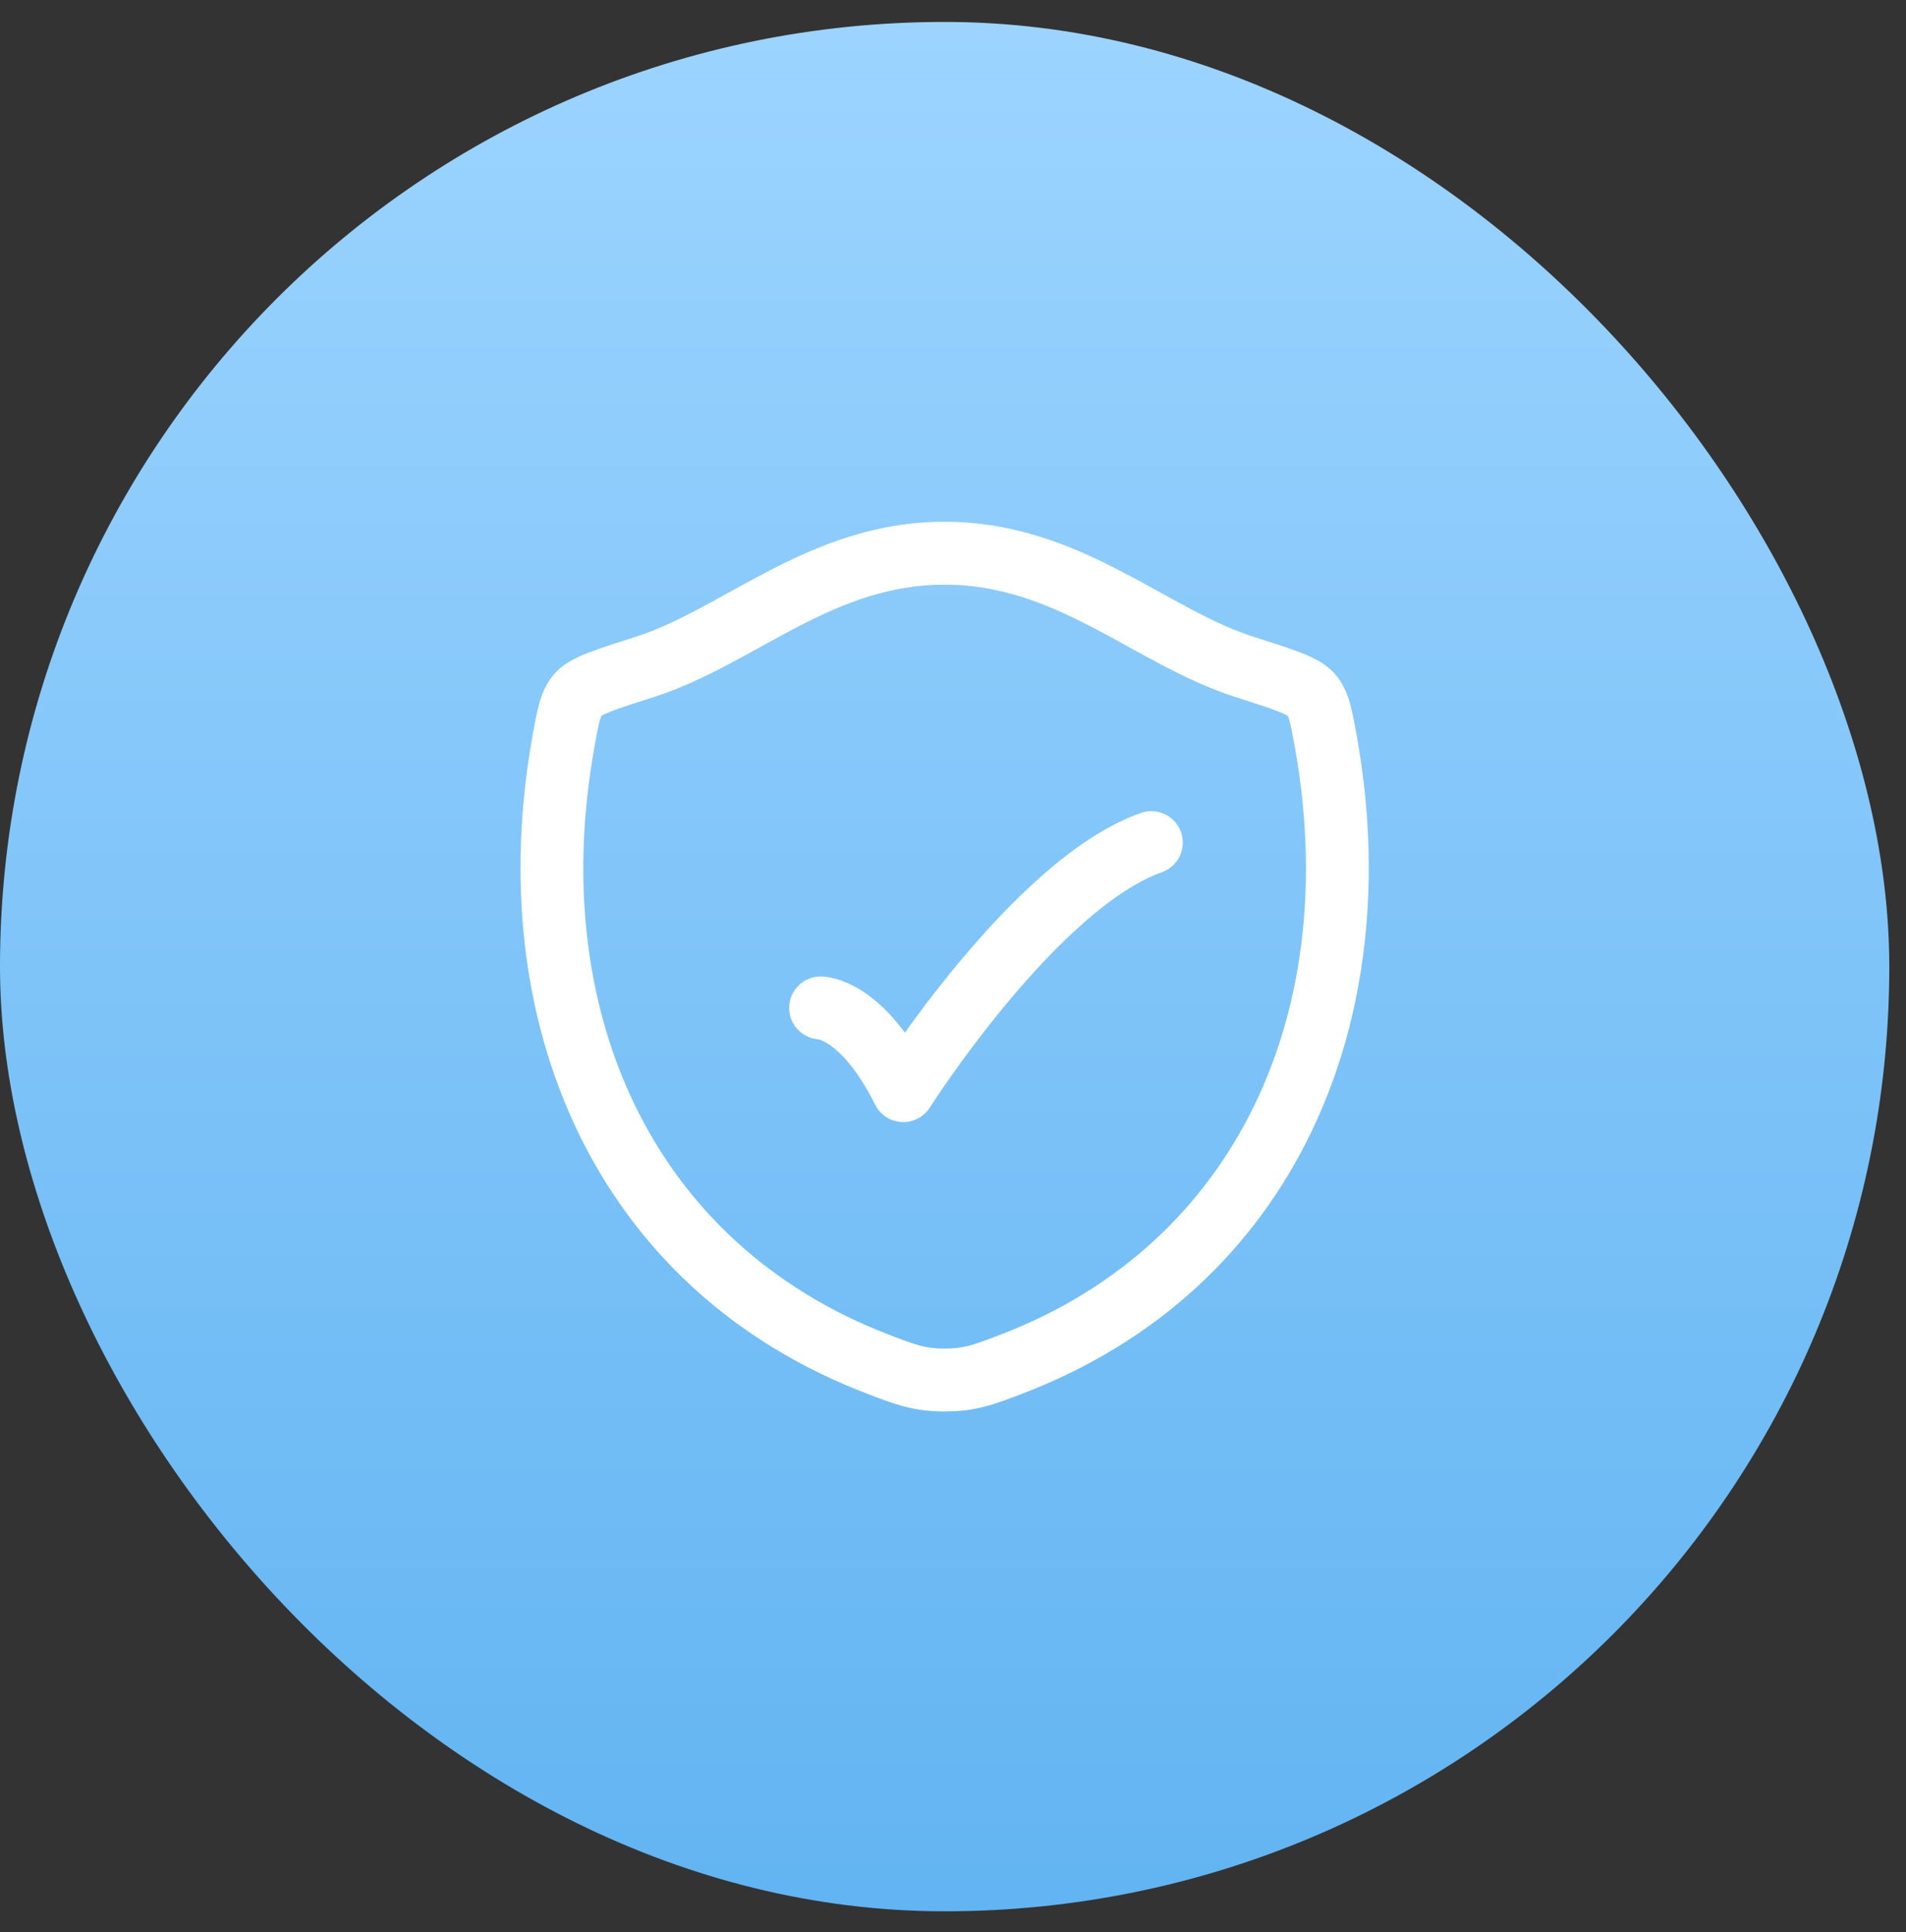 <svg width="73" height="74" viewBox="0 0 73 74" fill="none" xmlns="http://www.w3.org/2000/svg">
<rect x="0" y="0" width="73" height="74" fill="#333333" stroke="none"/>
<rect y="0.84" width="72.36" height="72.36" rx="36.18" fill="url(#paint0_linear_769_12134)"/>
<path d="M24.674 25.549L24.308 24.401L24.308 24.401L24.674 25.549ZM33.631 52.248L33.2 53.373L33.2 53.373L33.631 52.248ZM21.582 28.391L20.397 28.177L20.397 28.177L21.582 28.391ZM47.684 25.549L47.318 26.696L47.318 26.696L47.684 25.549ZM38.733 52.248L38.302 51.123L38.302 51.123L38.733 52.248ZM50.776 28.391L51.962 28.177L51.962 28.177L50.776 28.391ZM22.147 26.593L23.042 27.399L23.042 27.399L22.147 26.593ZM24.674 25.549L25.041 26.696C26.996 26.072 28.884 24.87 30.563 24C32.322 23.089 34.08 22.391 36.176 22.391V21.186V19.982C33.511 19.982 31.343 20.883 29.455 21.861C27.487 22.881 26.005 23.859 24.308 24.401L24.674 25.549ZM33.631 52.248L34.061 51.123C24.906 47.617 20.963 38.615 22.768 28.605L21.582 28.391L20.397 28.177C18.436 39.054 22.724 49.362 33.2 53.373L33.631 52.248ZM47.684 25.549L48.05 24.401C46.352 23.86 44.869 22.881 42.9 21.861C41.011 20.883 38.843 19.982 36.176 19.982V21.186V22.391C38.273 22.391 40.032 23.089 41.792 24C43.473 24.871 45.362 26.073 47.318 26.696L47.684 25.549ZM38.733 52.248L39.163 53.373C49.639 49.361 53.923 39.053 51.962 28.177L50.776 28.391L49.591 28.605C51.396 38.615 47.456 47.617 38.302 51.123L38.733 52.248ZM47.684 25.549L47.318 26.696C48.077 26.938 48.589 27.102 48.952 27.245C49.351 27.401 49.371 27.46 49.316 27.399L50.212 26.593L51.107 25.787C50.751 25.391 50.25 25.166 49.831 25.001C49.377 24.824 48.776 24.632 48.05 24.401L47.684 25.549ZM50.776 28.391L51.962 28.177C51.878 27.713 51.801 27.277 51.699 26.92C51.59 26.541 51.426 26.142 51.107 25.787L50.212 26.593L49.316 27.399C49.297 27.377 49.327 27.39 49.382 27.582C49.443 27.796 49.498 28.093 49.591 28.605L50.776 28.391ZM33.631 52.248L33.2 53.373C34.257 53.777 34.969 54.058 36.182 54.058L36.182 52.853L36.182 51.649C35.456 51.649 35.113 51.525 34.061 51.123L33.631 52.248ZM38.733 52.248L38.302 51.123C37.25 51.525 36.907 51.649 36.182 51.649L36.182 52.853L36.182 54.058C37.394 54.058 38.106 53.777 39.163 53.373L38.733 52.248ZM24.674 25.549L24.308 24.401C23.582 24.633 22.981 24.824 22.527 25.002C22.108 25.166 21.607 25.392 21.251 25.787L22.147 26.593L23.042 27.399C22.987 27.46 23.007 27.401 23.406 27.245C23.77 27.102 24.282 26.938 25.041 26.696L24.674 25.549ZM21.582 28.391L22.768 28.605C22.86 28.093 22.915 27.796 22.976 27.582C23.031 27.39 23.061 27.378 23.042 27.399L22.147 26.593L21.251 25.787C20.932 26.142 20.768 26.541 20.659 26.921C20.557 27.278 20.48 27.713 20.397 28.177L21.582 28.391Z" fill="white"/>
<path d="M31.43 37.398C30.764 37.398 30.225 37.938 30.225 38.603C30.225 39.268 30.764 39.807 31.43 39.807V37.398ZM34.596 41.77L33.519 42.308C33.713 42.697 34.101 42.95 34.535 42.973C34.968 42.995 35.38 42.782 35.613 42.416L34.596 41.77ZM44.498 33.405C45.126 33.183 45.454 32.495 45.232 31.867C45.01 31.24 44.321 30.912 43.694 31.134L44.498 33.405ZM31.43 38.603C31.43 39.807 31.428 39.807 31.427 39.807C31.427 39.807 31.426 39.807 31.425 39.807C31.424 39.807 31.422 39.807 31.421 39.807C31.418 39.807 31.415 39.807 31.412 39.807C31.406 39.807 31.401 39.807 31.396 39.807C31.386 39.807 31.378 39.806 31.37 39.806C31.356 39.805 31.346 39.804 31.342 39.803C31.332 39.802 31.343 39.803 31.371 39.811C31.425 39.826 31.559 39.873 31.751 40.001C32.133 40.256 32.799 40.868 33.519 42.308L34.596 41.77L35.674 41.231C34.811 39.505 33.893 38.533 33.087 37.996C32.686 37.729 32.325 37.578 32.033 37.494C31.888 37.453 31.762 37.429 31.66 37.415C31.609 37.408 31.564 37.404 31.525 37.401C31.506 37.4 31.488 37.4 31.473 37.399C31.465 37.399 31.457 37.398 31.45 37.398C31.446 37.398 31.443 37.398 31.439 37.398C31.438 37.398 31.436 37.398 31.434 37.398C31.434 37.398 31.433 37.398 31.432 37.398C31.431 37.398 31.43 37.398 31.43 38.603ZM34.596 41.77C35.613 42.416 35.613 42.416 35.613 42.416C35.613 42.416 35.613 42.416 35.613 42.416C35.613 42.416 35.613 42.416 35.613 42.415C35.614 42.415 35.614 42.414 35.615 42.412C35.617 42.409 35.62 42.404 35.624 42.398C35.633 42.385 35.646 42.364 35.664 42.337C35.7 42.282 35.753 42.2 35.824 42.094C35.965 41.883 36.172 41.576 36.436 41.203C36.965 40.454 37.713 39.442 38.595 38.385C39.479 37.325 40.483 36.237 41.52 35.328C42.57 34.407 43.588 33.727 44.498 33.405L44.096 32.27L43.694 31.134C42.369 31.603 41.082 32.507 39.932 33.516C38.769 34.536 37.677 35.724 36.745 36.842C35.811 37.962 35.022 39.028 34.468 39.813C34.19 40.206 33.97 40.531 33.819 40.758C33.743 40.872 33.684 40.962 33.644 41.024C33.624 41.055 33.608 41.079 33.597 41.096C33.592 41.104 33.588 41.111 33.585 41.115C33.583 41.118 33.582 41.12 33.581 41.121C33.581 41.122 33.581 41.122 33.58 41.123C33.58 41.123 33.58 41.123 33.58 41.123C33.58 41.123 33.58 41.124 34.596 41.77Z" fill="white"/>
<defs>
<linearGradient id="paint0_linear_769_12134" x1="36.18" y1="0.84" x2="36.18" y2="73.2" gradientUnits="userSpaceOnUse">
<stop stop-color="#9CD4FF"/>
<stop offset="1" stop-color="#62B4F2"/>
</linearGradient>
</defs>
</svg>
